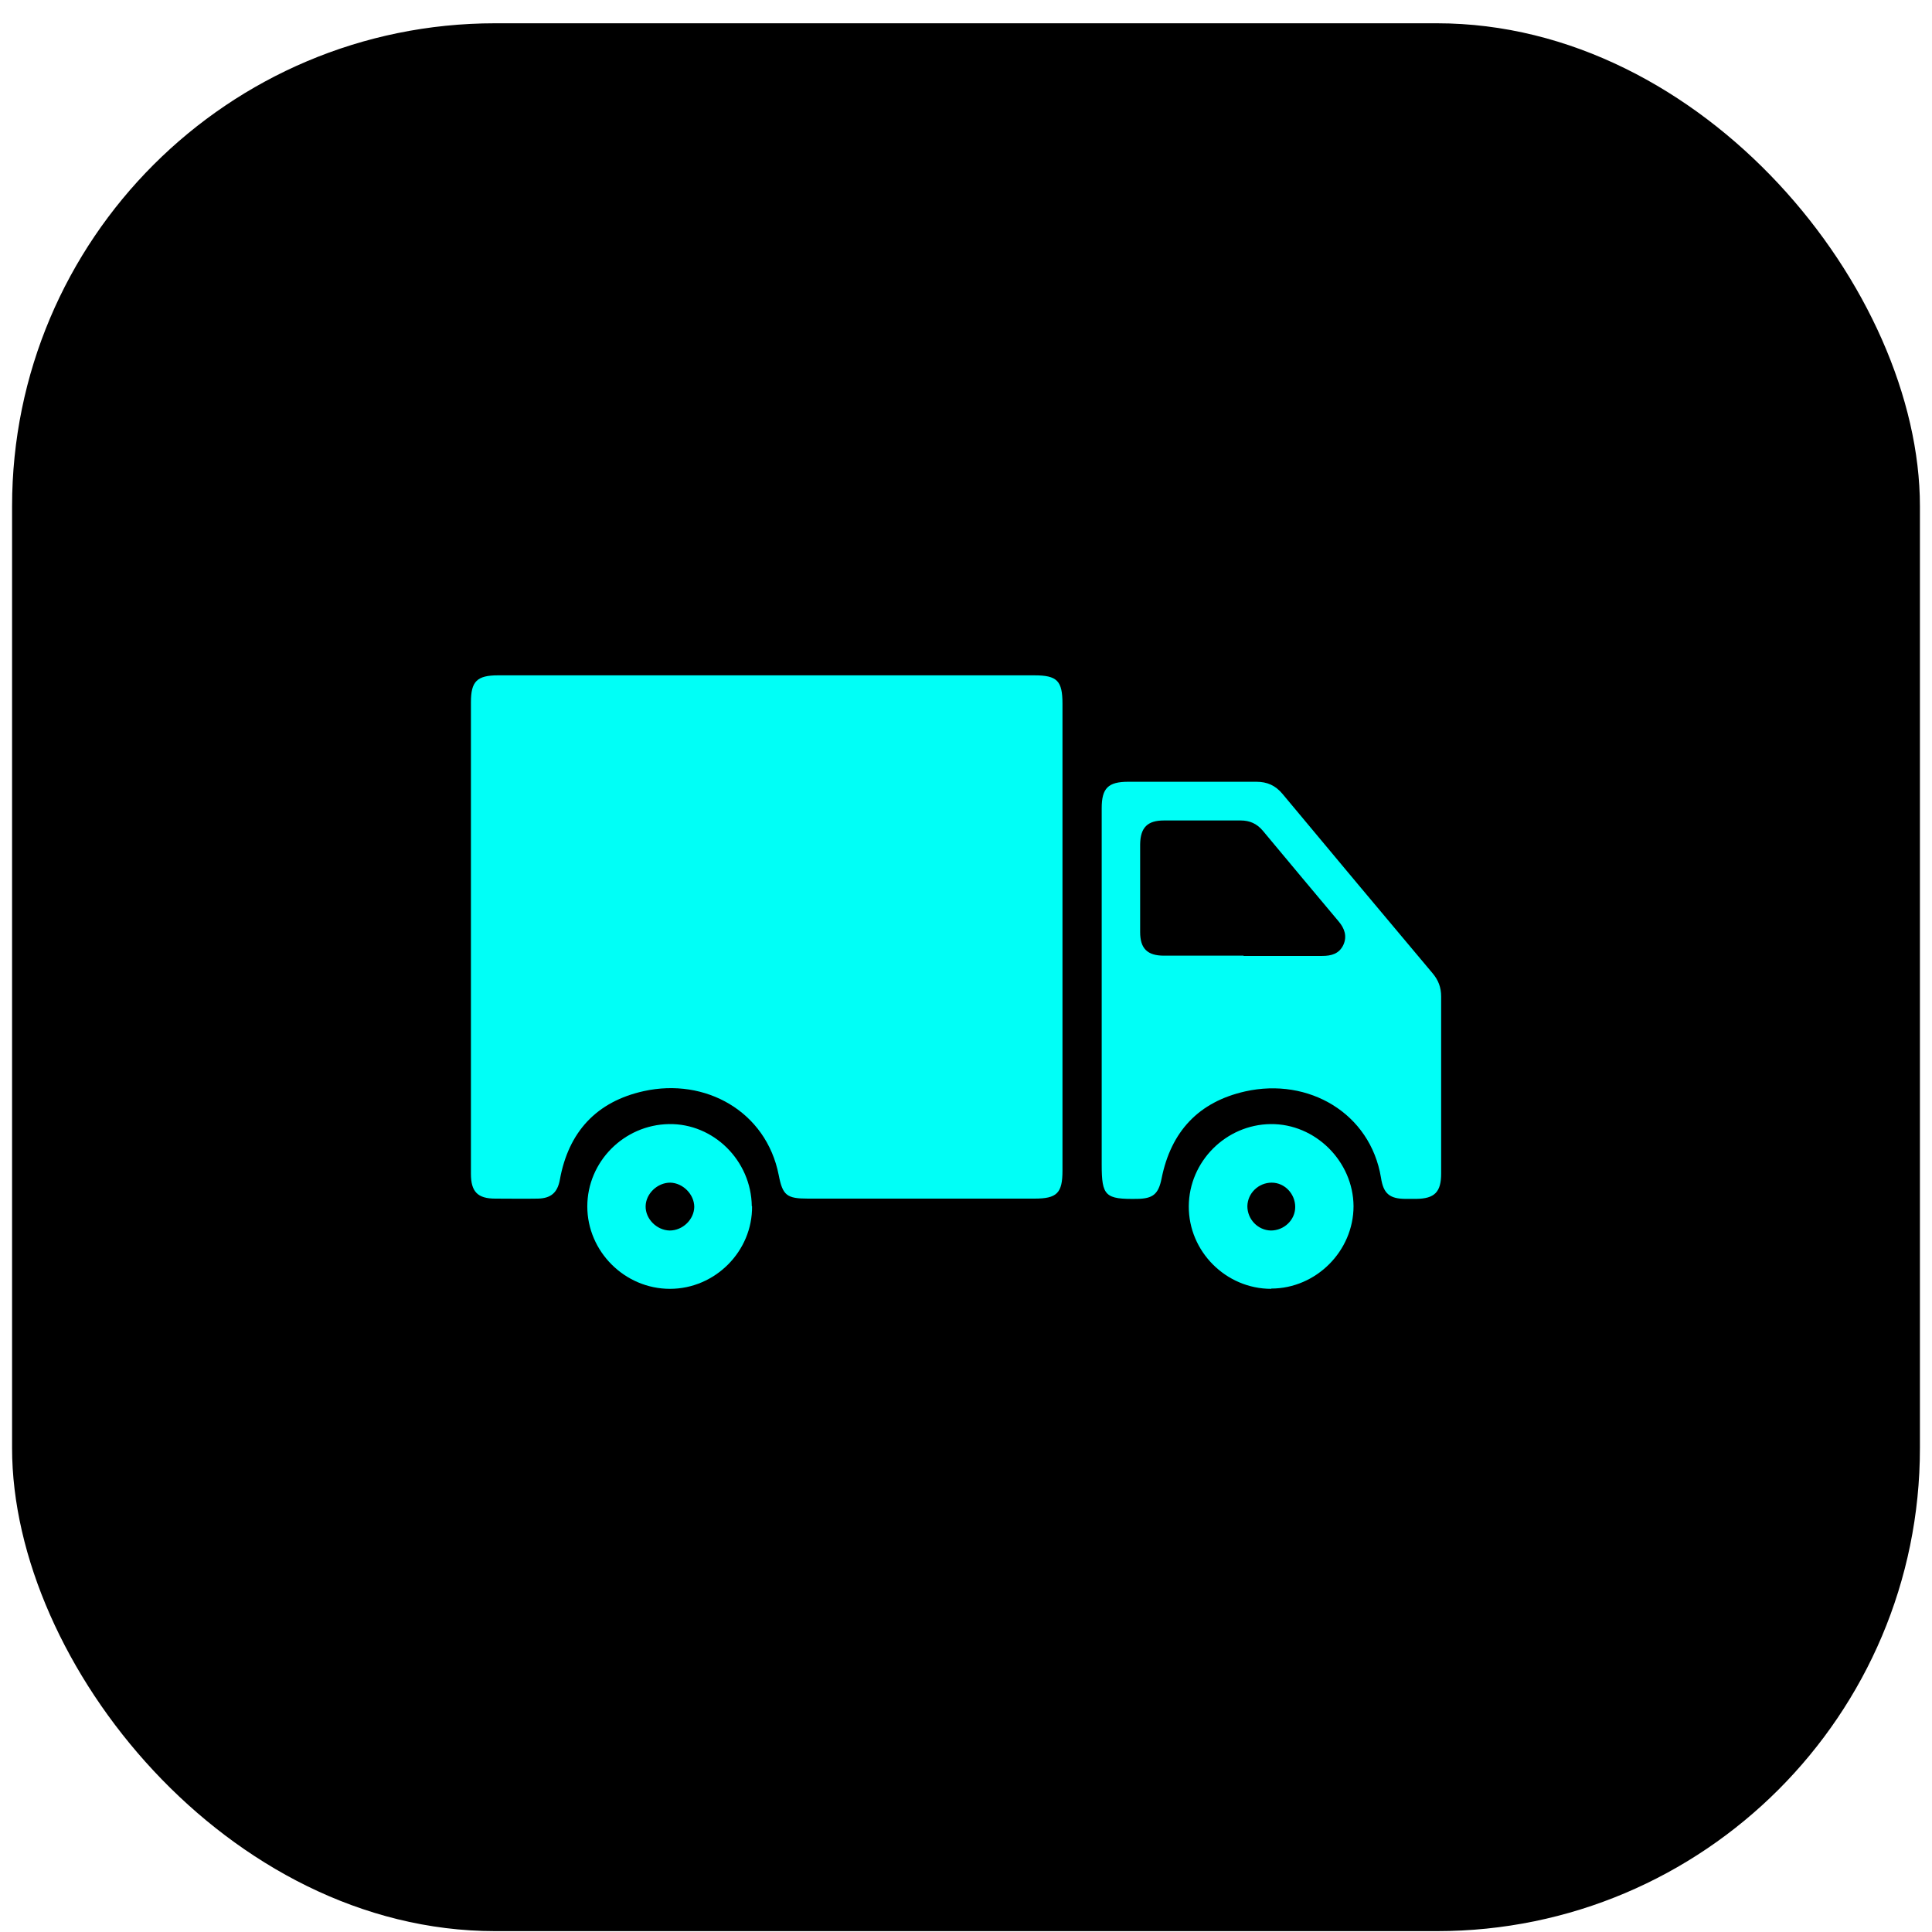 <?xml version="1.0" encoding="UTF-8"?>
<svg xmlns="http://www.w3.org/2000/svg" width="80" height="80" viewBox="0 0 80 80" fill="none">
  <rect x="0.5" y="0.964" width="79" height="79" rx="20" fill="black"></rect>
  <path d="M31.769 27.964H42.825C43.778 27.964 43.995 28.191 43.995 29.144V48.473C43.995 49.404 43.767 49.632 42.836 49.632C39.706 49.632 36.588 49.632 33.458 49.632C32.581 49.632 32.408 49.502 32.245 48.657C31.726 46.015 29.203 44.618 26.658 45.181C24.698 45.614 23.539 46.871 23.182 48.852C23.084 49.383 22.814 49.621 22.272 49.632C21.687 49.643 21.092 49.632 20.507 49.632C19.771 49.632 19.5 49.34 19.5 48.603C19.5 44.791 19.5 40.969 19.5 37.157V29.079C19.5 28.213 19.749 27.964 20.626 27.964H31.769Z" fill="#00FFF7"></path>
  <path d="M45.619 40.99V33.465C45.619 32.631 45.89 32.371 46.723 32.371C48.489 32.371 50.254 32.371 52.019 32.371C52.474 32.371 52.809 32.523 53.102 32.869C55.17 35.349 57.238 37.828 59.317 40.297C59.556 40.579 59.675 40.882 59.675 41.261C59.675 43.709 59.675 46.145 59.675 48.592C59.675 49.361 59.404 49.632 58.646 49.643C58.505 49.643 58.364 49.643 58.213 49.643C57.541 49.643 57.282 49.426 57.184 48.766C56.74 46.091 54.184 44.607 51.564 45.192C49.636 45.625 48.489 46.849 48.099 48.798C47.969 49.448 47.741 49.632 47.092 49.643C45.76 49.664 45.619 49.524 45.619 48.213V41.001M51.499 39.583C52.582 39.583 53.665 39.583 54.748 39.583C55.127 39.583 55.451 39.496 55.625 39.128C55.787 38.771 55.679 38.446 55.43 38.153C54.379 36.908 53.34 35.652 52.289 34.396C52.04 34.103 51.748 33.974 51.369 33.974C50.308 33.974 49.257 33.974 48.196 33.974C47.514 33.974 47.222 34.266 47.211 34.959C47.211 36.172 47.211 37.385 47.211 38.597C47.211 39.28 47.514 39.572 48.196 39.572C49.29 39.572 50.394 39.572 51.488 39.572" fill="#00FFF7"></path>
  <path d="M52.636 53.368C50.763 53.368 49.214 51.819 49.225 49.946C49.236 48.094 50.763 46.567 52.614 46.546C54.466 46.524 56.036 48.094 56.047 49.946C56.047 51.798 54.498 53.357 52.636 53.357M53.632 49.978C53.632 49.437 53.199 48.971 52.658 48.971C52.116 48.971 51.661 49.404 51.651 49.946C51.651 50.487 52.084 50.942 52.625 50.953C53.167 50.953 53.632 50.52 53.632 49.978Z" fill="#00FFF7"></path>
  <path d="M31.141 49.946C31.163 51.808 29.614 53.368 27.741 53.368C25.867 53.368 24.319 51.819 24.319 49.957C24.319 48.105 25.835 46.578 27.697 46.546C29.549 46.513 31.108 48.062 31.13 49.946M27.73 50.953C28.271 50.953 28.737 50.498 28.748 49.978C28.748 49.459 28.282 48.982 27.752 48.971C27.221 48.971 26.744 49.426 26.734 49.946C26.723 50.466 27.189 50.942 27.73 50.953Z" fill="#00FFF7"></path>
</svg>

